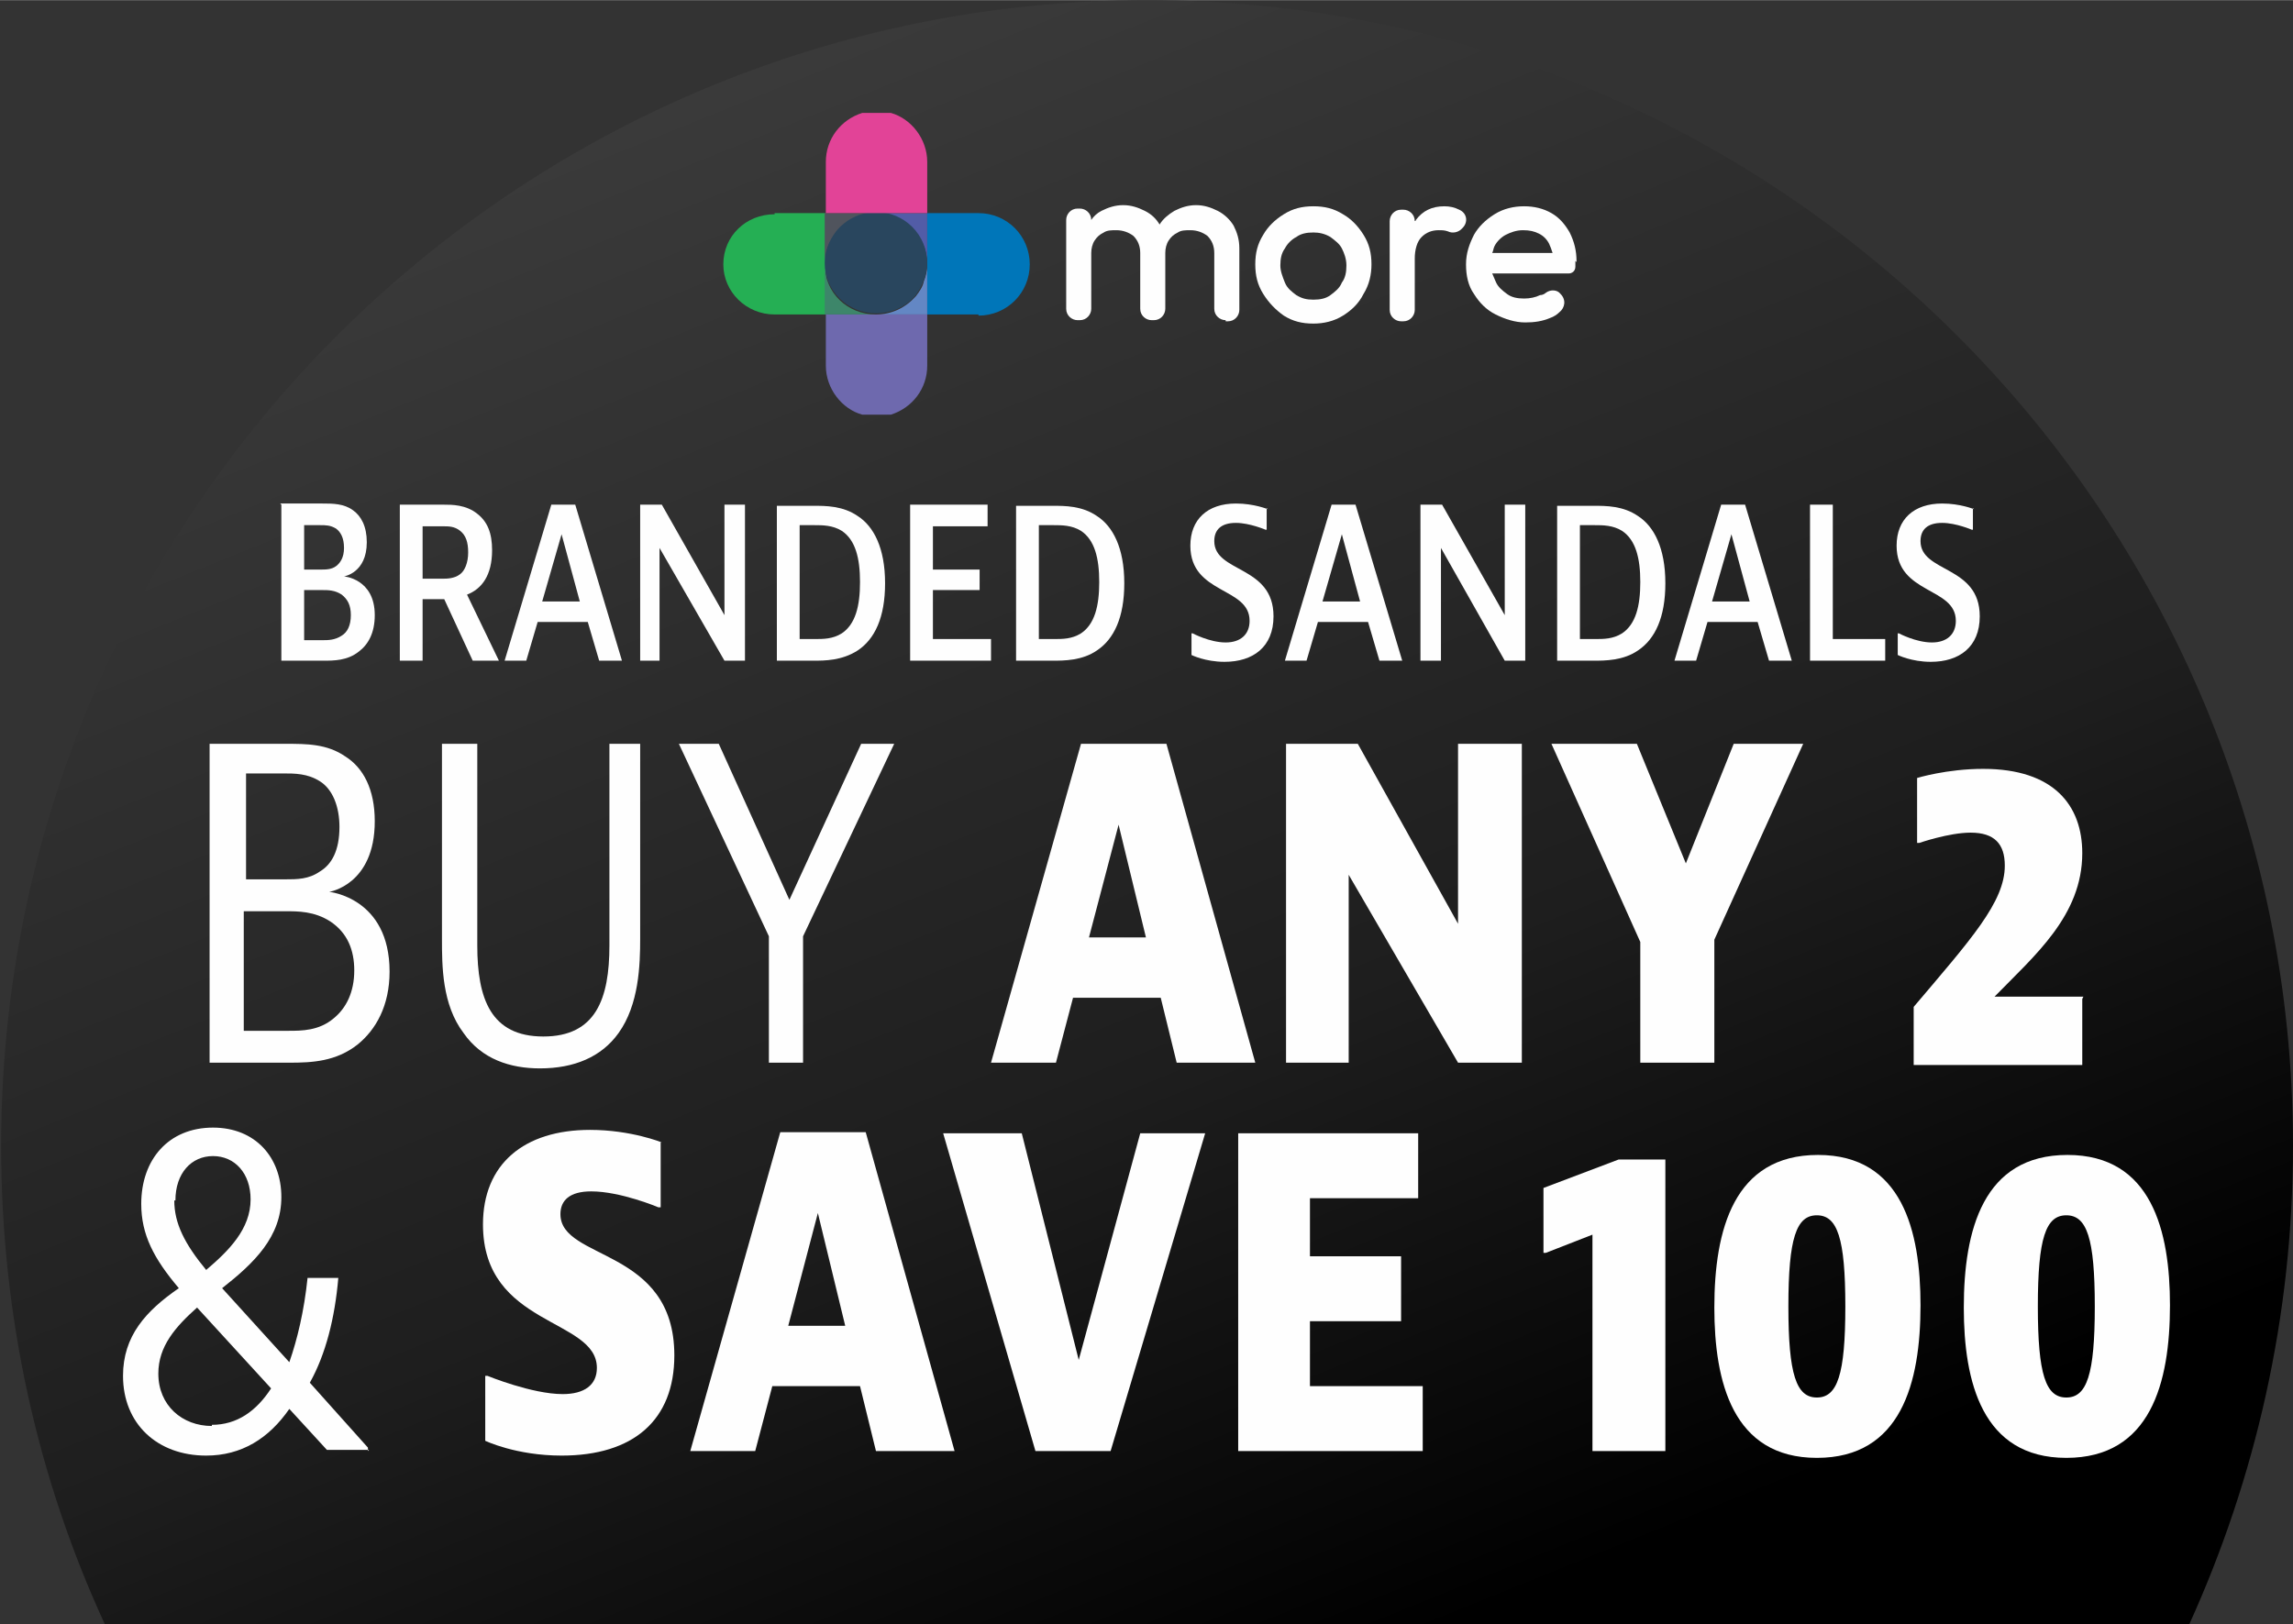 <?xml version="1.0" encoding="UTF-8"?>
<!DOCTYPE svg PUBLIC "-//W3C//DTD SVG 1.1//EN" "http://www.w3.org/Graphics/SVG/1.1/DTD/svg11.dtd">
<!-- Creator: CorelDRAW -->
<svg xmlns="http://www.w3.org/2000/svg" xml:space="preserve" width="21.81mm" height="15.453mm" version="1.1" style="shape-rendering:geometricPrecision; text-rendering:geometricPrecision; image-rendering:optimizeQuality; fill-rule:evenodd; clip-rule:evenodd"
viewBox="0 0 20.13 14.26"
 xmlns:xlink="http://www.w3.org/1999/xlink"
 xmlns:xodm="http://www.corel.com/coreldraw/odm/2003">
 <rect x="0" y="0" width="20.13" height="14.26" fill="#333333" stroke="none"/>
 <defs>
  <style type="text/css">
   <![CDATA[
    .fil2 {fill:none;fill-rule:nonzero}
    .fil1 {fill:#FEFEFE;fill-rule:nonzero}
    .fil10 {fill:#E24397;fill-rule:nonzero}
    .fil7 {fill:#6387C4;fill-rule:nonzero}
    .fil11 {fill:#6E69AE;fill-rule:nonzero}
    .fil5 {fill:#50545D;fill-rule:nonzero}
    .fil3 {fill:#25AF54;fill-rule:nonzero}
    .fil8 {fill:#3D866A;fill-rule:nonzero}
    .fil6 {fill:#525CA7;fill-rule:nonzero}
    .fil4 {fill:#0076B9;fill-rule:nonzero}
    .fil9 {fill:#29465E;fill-rule:nonzero}
    .fil0 {fill:url(#id1);fill-rule:nonzero}
   ]]>
  </style>
    <clipPath id="id0" style="clip-rule:nonzero">
     <path d="M20.13 10.06c0,1.5 -0.33,2.92 -0.91,4.2l-18.3 0c-0.59,-1.28 -0.91,-2.7 -0.91,-4.2 0,-5.56 4.51,-10.06 10.06,-10.06 5.56,0 10.06,4.51 10.06,10.06z"/>
    </clipPath>
  <linearGradient id="id1" gradientUnits="userSpaceOnUse" x1="7.21" y1="0.07" x2="12.92" y2="14.19">
   <stop offset="0" style="stop-opacity:1; stop-color:#3B3B3B"/>
   <stop offset="0.639" style="stop-opacity:1; stop-color:#1E1E1E"/>
   <stop offset="1" style="stop-opacity:1; stop-color:black"/>
  </linearGradient>
 </defs>
 <g id="Layer_x0020_1">
  <g id="_2453560365856">
   <path class="fil0" d="M20.13 10.06c0,1.5 -0.33,2.92 -0.91,4.2l-18.3 0c-0.59,-1.28 -0.91,-2.7 -0.91,-4.2 0,-5.56 4.51,-10.06 10.06,-10.06 5.56,0 10.06,4.51 10.06,10.06z"/>
   <g style="clip-path:url(#id0)">
    <g>
     <path id="_1" class="fil1" d="M1.84 6.53l0 2.8 0.7 0c0.2,0 0.41,-0.01 0.6,-0.16 0.16,-0.13 0.28,-0.34 0.28,-0.64 0,-0.65 -0.53,-0.7 -0.53,-0.7 0,0 0.4,-0.06 0.4,-0.62 0,-0.28 -0.1,-0.47 -0.26,-0.57 -0.16,-0.11 -0.34,-0.11 -0.52,-0.11l-0.66 0zm0.3 1.47l0.36 0c0.12,0 0.26,0 0.4,0.09 0.15,0.1 0.21,0.25 0.21,0.43 0,0.19 -0.07,0.33 -0.18,0.42 -0.13,0.11 -0.28,0.11 -0.4,0.11l-0.39 0 0 -1.06zm0 -1.21l0.34 0c0.11,0 0.22,0 0.33,0.07 0.11,0.07 0.17,0.22 0.17,0.4 0,0.21 -0.07,0.33 -0.17,0.39 -0.1,0.07 -0.2,0.07 -0.31,0.07l-0.34 0 0 -0.93z"/>
     <path id="_2" class="fil1" d="M3.88 6.53l0 1.71c0,0.24 0,0.58 0.19,0.83 0.16,0.23 0.41,0.31 0.67,0.31 0.3,0 0.54,-0.1 0.69,-0.31 0.18,-0.25 0.19,-0.6 0.19,-0.83l0 -1.71 -0.27 0 0 1.77c0,0.47 -0.12,0.8 -0.58,0.8 -0.46,0 -0.58,-0.33 -0.58,-0.8l0 -1.77 -0.3 0z"/>
     <polygon id="_3" class="fil1" points="5.96,6.53 6.75,8.22 6.75,9.33 7.05,9.33 7.05,8.22 7.85,6.53 7.56,6.53 6.93,7.9 6.31,6.53 "/>
     <path id="_4" class="fil1" d="M11.02 9.33l-0.78 -2.8 -0.75 0 -0.79 2.8 0.57 0 0.15 -0.57 0.77 0 0.14 0.57 0.68 0zm-1.2 -2.09l0.24 0.99 -0.5 0 0.26 -0.99z"/>
     <polygon id="_5" class="fil1" points="11.29,6.53 11.29,9.33 11.84,9.33 11.84,7.68 12.8,9.33 13.36,9.33 13.36,6.53 12.8,6.53 12.8,8.11 11.92,6.53 "/>
     <polygon id="_6" class="fil1" points="13.62,6.53 14.4,8.27 14.4,9.33 15.05,9.33 15.05,8.25 15.83,6.53 15.22,6.53 14.8,7.58 14.37,6.53 "/>
     <path id="_7" class="fil1" d="M18.29 8.75l-0.78 0c0.35,-0.36 0.77,-0.71 0.77,-1.26 0,-0.42 -0.25,-0.74 -0.87,-0.74 -0.32,0 -0.58,0.08 -0.58,0.08l0 0.57 0.02 0c0,0 0.26,-0.09 0.45,-0.09 0.21,0 0.3,0.1 0.3,0.29 0,0.32 -0.3,0.65 -0.8,1.24l0 0.51 1.48 0 0 -0.58z"/>
     <path class="fil1" d="M3.23 12.74l0 -0.03 -0.51 -0.57c0.14,-0.25 0.22,-0.57 0.25,-0.92l-0.27 0c-0.03,0.29 -0.09,0.54 -0.16,0.74l-0.59 -0.65c0.28,-0.22 0.52,-0.45 0.52,-0.8 0,-0.35 -0.23,-0.61 -0.6,-0.61 -0.39,0 -0.63,0.28 -0.63,0.67 0,0.27 0.11,0.48 0.33,0.74 -0.29,0.2 -0.49,0.42 -0.49,0.77 0,0.42 0.3,0.7 0.73,0.7 0.31,0 0.55,-0.15 0.73,-0.41l0.33 0.36 0.37 0zm-1.37 -0.22c-0.26,0 -0.47,-0.18 -0.47,-0.46 0,-0.24 0.15,-0.41 0.34,-0.58l0.65 0.71c-0.13,0.2 -0.3,0.32 -0.52,0.32zm-0.32 -1.98c0,-0.24 0.14,-0.39 0.33,-0.39 0.19,0 0.33,0.15 0.33,0.38 0,0.26 -0.19,0.45 -0.39,0.62 -0.19,-0.23 -0.28,-0.41 -0.28,-0.61z"/>
     <path id="_1_0" class="fil1" d="M5.81 10.03c0,0 -0.27,-0.11 -0.63,-0.11 -0.58,0 -0.94,0.3 -0.94,0.83 0,0.9 1,0.82 1,1.26 0,0.15 -0.11,0.23 -0.3,0.23 -0.27,0 -0.66,-0.16 -0.66,-0.16l-0.02 0 0 0.57c0,0 0.27,0.13 0.67,0.13 0.63,0 0.99,-0.31 0.99,-0.88 0,-0.95 -1,-0.83 -1,-1.24 0,-0.12 0.08,-0.2 0.27,-0.2 0.26,0 0.59,0.14 0.59,0.14l0.02 0 0 -0.57z"/>
     <path id="_2_1" class="fil1" d="M8.38 12.74l-0.78 -2.8 -0.75 0 -0.79 2.8 0.57 0 0.15 -0.57 0.77 0 0.14 0.57 0.68 0zm-1.2 -2.09l0.24 0.99 -0.5 0 0.26 -0.99z"/>
     <polygon id="_3_2" class="fil1" points="8.28,9.95 9.09,12.74 9.75,12.74 10.58,9.95 10.01,9.95 9.47,11.94 8.97,9.95 "/>
     <polygon id="_4_3" class="fil1" points="10.87,9.95 10.87,12.74 12.49,12.74 12.49,12.17 11.5,12.17 11.5,11.6 12.3,11.6 12.3,11.03 11.5,11.03 11.5,10.52 12.45,10.52 12.45,9.95 "/>
     <polygon id="_5_4" class="fil1" points="14.62,12.74 14.62,10.18 14.21,10.18 13.55,10.43 13.55,11 13.57,11 13.98,10.84 13.98,12.74 "/>
     <path id="_6_5" class="fil1" d="M16.86 11.46c0,-0.65 -0.16,-1.32 -0.9,-1.32 -0.74,0 -0.91,0.66 -0.91,1.34 0,0.65 0.16,1.32 0.9,1.32 0.74,0 0.91,-0.66 0.91,-1.34zm-0.66 0.01c0,0.6 -0.07,0.8 -0.25,0.8 -0.18,0 -0.25,-0.2 -0.25,-0.8 0,-0.6 0.07,-0.8 0.25,-0.8 0.18,0 0.25,0.2 0.25,0.8z"/>
     <path id="_7_6" class="fil1" d="M19.05 11.46c0,-0.65 -0.16,-1.32 -0.9,-1.32 -0.74,0 -0.91,0.66 -0.91,1.34 0,0.65 0.16,1.32 0.9,1.32 0.74,0 0.91,-0.66 0.91,-1.34zm-0.66 0.01c0,0.6 -0.07,0.8 -0.25,0.8 -0.18,0 -0.25,-0.2 -0.25,-0.8 0,-0.6 0.07,-0.8 0.25,-0.8 0.18,0 0.25,0.2 0.25,0.8z"/>
     <path class="fil1" d="M2.47 4.43l0 1.37 0.37 0c0.09,0 0.21,0 0.31,-0.08 0.08,-0.06 0.14,-0.16 0.14,-0.32 0,-0.32 -0.27,-0.34 -0.27,-0.34 0,0 0.2,-0.03 0.2,-0.3 0,-0.14 -0.05,-0.23 -0.12,-0.28 -0.08,-0.06 -0.18,-0.06 -0.27,-0.06l-0.37 0zm0.2 0.75l0.16 0c0.05,0 0.11,0 0.17,0.04 0.05,0.04 0.08,0.09 0.08,0.18 0,0.09 -0.03,0.15 -0.08,0.18 -0.06,0.04 -0.12,0.04 -0.17,0.04l-0.16 0 0 -0.44zm0 -0.57l0.14 0c0.05,0 0.09,0 0.14,0.03 0.04,0.03 0.07,0.08 0.07,0.17 0,0.08 -0.03,0.13 -0.07,0.16 -0.04,0.03 -0.09,0.03 -0.14,0.03l-0.14 0 0 -0.39z"/>
     <path id="_1_7" class="fil1" d="M3.9 5.26l0.25 0.54 0.23 0 -0.28 -0.58c0.13,-0.05 0.22,-0.17 0.22,-0.39 0,-0.15 -0.04,-0.25 -0.13,-0.32 -0.1,-0.08 -0.22,-0.08 -0.3,-0.08l-0.38 0 0 1.37 0.2 0 0 -0.54 0.19 0zm-0.19 -0.64l0.18 0c0.05,0 0.1,0 0.15,0.04 0.05,0.04 0.07,0.1 0.07,0.19 0,0.09 -0.03,0.16 -0.07,0.19 -0.05,0.04 -0.12,0.04 -0.15,0.04l-0.18 0 0 -0.46z"/>
     <path id="_2_8" class="fil1" d="M5.46 5.8l-0.41 -1.37 -0.21 0 -0.41 1.37 0.19 0 0.1 -0.34 0.44 0 0.1 0.34 0.22 0zm-0.53 -1.11l0.16 0.59 -0.33 0 0.17 -0.59z"/>
     <polygon id="_3_9" class="fil1" points="5.62,4.43 5.62,5.8 5.79,5.8 5.79,4.81 6.36,5.8 6.54,5.8 6.54,4.43 6.36,4.43 6.36,5.4 5.81,4.43 "/>
     <path id="_4_10" class="fil1" d="M6.82 4.43l0 1.37 0.32 0c0.1,0 0.25,0 0.39,-0.09 0.15,-0.1 0.24,-0.29 0.24,-0.59 0,-0.31 -0.1,-0.5 -0.24,-0.59 -0.13,-0.09 -0.28,-0.09 -0.39,-0.09l-0.32 0zm0.2 0.18l0.13 0c0.07,0 0.16,0 0.24,0.05 0.12,0.08 0.16,0.24 0.16,0.45 0,0.21 -0.04,0.37 -0.16,0.45 -0.08,0.05 -0.16,0.05 -0.24,0.05l-0.13 0 0 -1z"/>
     <polygon id="_5_11" class="fil1" points="7.99,4.43 7.99,5.8 8.7,5.8 8.7,5.61 8.19,5.61 8.19,5.18 8.6,5.18 8.6,5 8.19,5 8.19,4.62 8.67,4.62 8.67,4.43 "/>
     <path id="_6_12" class="fil1" d="M8.92 4.43l0 1.37 0.32 0c0.1,0 0.26,0 0.39,-0.09 0.15,-0.1 0.24,-0.29 0.24,-0.59 0,-0.31 -0.1,-0.5 -0.24,-0.59 -0.13,-0.09 -0.28,-0.09 -0.39,-0.09l-0.32 0zm0.2 0.18l0.13 0c0.07,0 0.16,0 0.24,0.05 0.12,0.08 0.16,0.24 0.16,0.45 0,0.21 -0.04,0.37 -0.16,0.45 -0.08,0.05 -0.16,0.05 -0.24,0.05l-0.13 0 0 -1z"/>
     <path id="_7_13" class="fil1" d="M11.13 4.47c0,0 -0.12,-0.05 -0.28,-0.05 -0.25,0 -0.4,0.14 -0.4,0.37 0,0.43 0.52,0.36 0.52,0.66 0,0.12 -0.08,0.19 -0.21,0.19 -0.14,0 -0.29,-0.08 -0.29,-0.08l-0.01 0 0 0.19c0,0 0.12,0.06 0.29,0.06 0.25,0 0.43,-0.13 0.43,-0.4 0,-0.45 -0.52,-0.38 -0.52,-0.66 0,-0.1 0.06,-0.16 0.19,-0.16 0.12,0 0.26,0.06 0.26,0.06l0.01 0 0 -0.19z"/>
     <path id="_8" class="fil1" d="M12.31 5.8l-0.41 -1.37 -0.21 0 -0.41 1.37 0.19 0 0.1 -0.34 0.44 0 0.1 0.34 0.22 0zm-0.53 -1.11l0.16 0.59 -0.33 0 0.17 -0.59z"/>
     <polygon id="_9" class="fil1" points="12.47,4.43 12.47,5.8 12.65,5.8 12.65,4.81 13.21,5.8 13.39,5.8 13.39,4.43 13.21,4.43 13.21,5.4 12.66,4.43 "/>
     <path id="_10" class="fil1" d="M13.67 4.43l0 1.37 0.32 0c0.1,0 0.26,0 0.39,-0.09 0.15,-0.1 0.24,-0.29 0.24,-0.59 0,-0.31 -0.1,-0.5 -0.24,-0.59 -0.13,-0.09 -0.28,-0.09 -0.39,-0.09l-0.32 0zm0.2 0.18l0.13 0c0.07,0 0.16,0 0.24,0.05 0.12,0.08 0.16,0.24 0.16,0.45 0,0.21 -0.04,0.37 -0.16,0.45 -0.08,0.05 -0.16,0.05 -0.24,0.05l-0.13 0 0 -1z"/>
     <path id="_11" class="fil1" d="M15.73 5.8l-0.41 -1.37 -0.21 0 -0.41 1.37 0.19 0 0.1 -0.34 0.44 0 0.1 0.34 0.22 0zm-0.53 -1.11l0.16 0.59 -0.33 0 0.17 -0.59z"/>
     <polygon id="_12" class="fil1" points="15.89,4.43 15.89,5.8 16.55,5.8 16.55,5.61 16.09,5.61 16.09,4.43 "/>
     <path id="_13" class="fil1" d="M17.33 4.47c0,0 -0.12,-0.05 -0.28,-0.05 -0.25,0 -0.4,0.14 -0.4,0.37 0,0.43 0.52,0.36 0.52,0.66 0,0.12 -0.08,0.19 -0.21,0.19 -0.14,0 -0.29,-0.08 -0.29,-0.08l-0.01 0 0 0.19c0,0 0.12,0.06 0.29,0.06 0.25,0 0.43,-0.13 0.43,-0.4 0,-0.45 -0.52,-0.38 -0.52,-0.66 0,-0.1 0.06,-0.16 0.19,-0.16 0.12,0 0.26,0.06 0.26,0.06l0.01 0 0 -0.19z"/>
    </g>
   </g>
   <path class="fil2" d="M20.13 10.06c0,1.5 -0.33,2.92 -0.91,4.2l-18.3 0c-0.59,-1.28 -0.91,-2.7 -0.91,-4.2 0,-5.56 4.51,-10.06 10.06,-10.06 5.56,0 10.06,4.51 10.06,10.06z"/>
   <g>
    <g>
     <path class="fil3" d="M6.8 1.87l0.45 0 0 0.89 -0.45 0c-0.25,0 -0.45,-0.2 -0.45,-0.44l0 -0c0,-0.25 0.2,-0.44 0.45,-0.44z"/>
     <path class="fil4" d="M8.59 2.76l-0.45 0 0 -0.89 0.45 0c0.25,0 0.45,0.2 0.45,0.45 0,0.25 -0.2,0.45 -0.45,0.45z"/>
     <path class="fil5" d="M7.69 1.87c-0.14,0 -0.26,0.06 -0.35,0.17 -0.06,0.08 -0.1,0.17 -0.1,0.28l0 -0.45 0.45 0z"/>
     <path class="fil6" d="M8.14 1.87l0 0.45c0,-0.25 -0.2,-0.44 -0.45,-0.45l0.45 0z"/>
     <path class="fil7" d="M8.14 2.31l0 0.45 -0.45 0c0.14,0 0.26,-0.06 0.35,-0.16 0.03,-0.04 0.06,-0.08 0.07,-0.13 0.02,-0.05 0.03,-0.1 0.03,-0.15z"/>
     <path class="fil8" d="M7.69 2.76l-0.45 0 0 -0.44c0,0.25 0.2,0.44 0.45,0.44z"/>
     <path class="fil9" d="M8.14 2.31l0 0c0,0.05 -0.01,0.1 -0.03,0.15 -0.02,0.05 -0.04,0.09 -0.07,0.13 -0.08,0.1 -0.21,0.16 -0.35,0.16 -0.25,0 -0.45,-0.2 -0.45,-0.44l0 -0c0,-0.11 0.04,-0.2 0.1,-0.28 0.08,-0.1 0.21,-0.17 0.35,-0.17 0.25,0 0.45,0.2 0.45,0.45z"/>
     <path class="fil10" d="M8.14 1.42l0 0.45 -0.89 0 0 -0.45c0,-0.2 0.13,-0.37 0.32,-0.43l0.25 0c0.18,0.05 0.32,0.23 0.32,0.43z"/>
     <path class="fil11" d="M7.25 3.21l0 -0.45 0.89 0 0 0.45c0,0.2 -0.13,0.37 -0.32,0.43l-0.25 0c-0.18,-0.05 -0.32,-0.23 -0.32,-0.43z"/>
    </g>
    <g>
     <path class="fil1" d="M13.1 2.22c0.01,-0.02 0.01,-0.04 0.02,-0.06 0.02,-0.04 0.06,-0.08 0.1,-0.1 0.04,-0.02 0.09,-0.04 0.15,-0.04 0.06,0 0.1,0.01 0.14,0.03 0.04,0.02 0.07,0.05 0.09,0.09 0.01,0.02 0.02,0.05 0.03,0.08l-0.52 0 0 0zm0.74 0.08l0 -0.01c-0,-0.09 -0.02,-0.17 -0.06,-0.25 -0.04,-0.07 -0.09,-0.13 -0.16,-0.17 -0.07,-0.04 -0.15,-0.06 -0.24,-0.06 -0.09,0 -0.18,0.02 -0.26,0.07 -0.08,0.05 -0.14,0.11 -0.18,0.18 -0.04,0.08 -0.07,0.16 -0.07,0.26 0,0.1 0.02,0.19 0.07,0.26 0.05,0.08 0.11,0.14 0.19,0.18 0.08,0.04 0.17,0.07 0.26,0.07 0.08,0 0.15,-0.01 0.22,-0.04 0.03,-0.01 0.06,-0.03 0.08,-0.05 0.05,-0.04 0.06,-0.11 0.01,-0.16 -0.03,-0.04 -0.09,-0.04 -0.13,-0.01 -0.01,0.01 -0.03,0.02 -0.05,0.02 -0.04,0.02 -0.09,0.03 -0.14,0.03 -0.06,0 -0.11,-0.01 -0.15,-0.04 -0.04,-0.03 -0.08,-0.06 -0.1,-0.11 -0.01,-0.02 -0.02,-0.05 -0.03,-0.07l0.67 0c0.03,0 0.06,-0.02 0.06,-0.06l0 -0c0,-0.02 0,-0.03 0,-0.05z"/>
     <path class="fil1" d="M12.81 1.84c-0.04,-0.02 -0.08,-0.03 -0.13,-0.03 -0.11,0 -0.19,0.04 -0.25,0.12 -0,0 -0,0.01 -0.01,0.01 0,-0.06 -0.05,-0.1 -0.1,-0.1l-0.02 0c-0.06,0 -0.1,0.05 -0.1,0.1l0 0.78c0,0.06 0.05,0.1 0.1,0.1l0.02 0c0.06,0 0.1,-0.05 0.1,-0.1l0 -0.45c0,-0.08 0.02,-0.15 0.06,-0.19 0.04,-0.04 0.09,-0.06 0.15,-0.06 0.03,0 0.05,0 0.08,0.01 0,0 0,0 0,0 0.04,0.02 0.09,0.01 0.12,-0.02l0.01 -0.01c0.05,-0.05 0.04,-0.13 -0.03,-0.16 -0,-0 -0,-0 -0,-0l0 -0z"/>
     <path class="fil1" d="M10.76 2.82l0.02 0c0.06,0 0.1,-0.05 0.1,-0.1l0 -0.54c0,-0.08 -0.02,-0.14 -0.05,-0.2 -0.03,-0.05 -0.08,-0.1 -0.14,-0.13 -0.06,-0.03 -0.12,-0.05 -0.19,-0.05 -0.07,0 -0.13,0.02 -0.19,0.05 -0.05,0.03 -0.1,0.07 -0.13,0.12 -0.03,-0.05 -0.07,-0.09 -0.13,-0.12 -0.06,-0.03 -0.12,-0.05 -0.19,-0.05 -0.07,0 -0.13,0.02 -0.19,0.05 -0.04,0.02 -0.07,0.05 -0.09,0.08 0,-0.06 -0.05,-0.1 -0.1,-0.1l-0.02 0c-0.06,0 -0.1,0.05 -0.1,0.1l0 0.78c0,0.06 0.05,0.1 0.1,0.1l0.02 0c0.06,0 0.1,-0.05 0.1,-0.1l0 -0.49c0,-0.04 0.01,-0.08 0.03,-0.11 0.02,-0.03 0.04,-0.05 0.08,-0.07 0.03,-0.02 0.07,-0.02 0.11,-0.02 0.06,0 0.11,0.02 0.15,0.05 0.04,0.04 0.06,0.09 0.06,0.15l0 0.49c0,0.06 0.05,0.1 0.1,0.1l0.02 0c0.06,0 0.1,-0.05 0.1,-0.1l0 -0.49c0,-0.04 0.01,-0.08 0.03,-0.11 0.02,-0.03 0.04,-0.05 0.08,-0.07 0.03,-0.02 0.07,-0.02 0.11,-0.02 0.06,0 0.11,0.02 0.15,0.05 0.04,0.04 0.06,0.09 0.06,0.15l0 0.49c0,0.06 0.05,0.1 0.1,0.1l0 0z"/>
     <path class="fil1" d="M11.78 2.48c-0.02,0.05 -0.06,0.08 -0.1,0.11 -0.04,0.03 -0.09,0.04 -0.15,0.04 -0.06,0 -0.1,-0.01 -0.15,-0.04 -0.04,-0.03 -0.08,-0.06 -0.1,-0.11 -0.02,-0.05 -0.04,-0.1 -0.04,-0.15 0,-0.06 0.01,-0.11 0.04,-0.15 0.02,-0.04 0.06,-0.08 0.1,-0.1 0.04,-0.03 0.09,-0.04 0.15,-0.04 0.05,0 0.1,0.01 0.15,0.04 0.04,0.03 0.08,0.06 0.1,0.1 0.02,0.04 0.04,0.09 0.04,0.15 0,0.06 -0.01,0.11 -0.04,0.15l0 0zm0.01 -0.6c-0.08,-0.05 -0.16,-0.07 -0.26,-0.07 -0.1,0 -0.18,0.02 -0.26,0.07 -0.08,0.05 -0.14,0.11 -0.18,0.18 -0.05,0.08 -0.07,0.16 -0.07,0.26 0,0.1 0.02,0.18 0.07,0.26 0.05,0.08 0.11,0.14 0.18,0.19 0.08,0.05 0.16,0.07 0.26,0.07 0.09,0 0.18,-0.02 0.26,-0.07 0.08,-0.05 0.14,-0.11 0.18,-0.19 0.05,-0.08 0.07,-0.17 0.07,-0.26 0,-0.1 -0.02,-0.18 -0.07,-0.26 -0.05,-0.08 -0.11,-0.14 -0.18,-0.18l0 -0z"/>
    </g>
   </g>
  </g>
 </g>
</svg>
